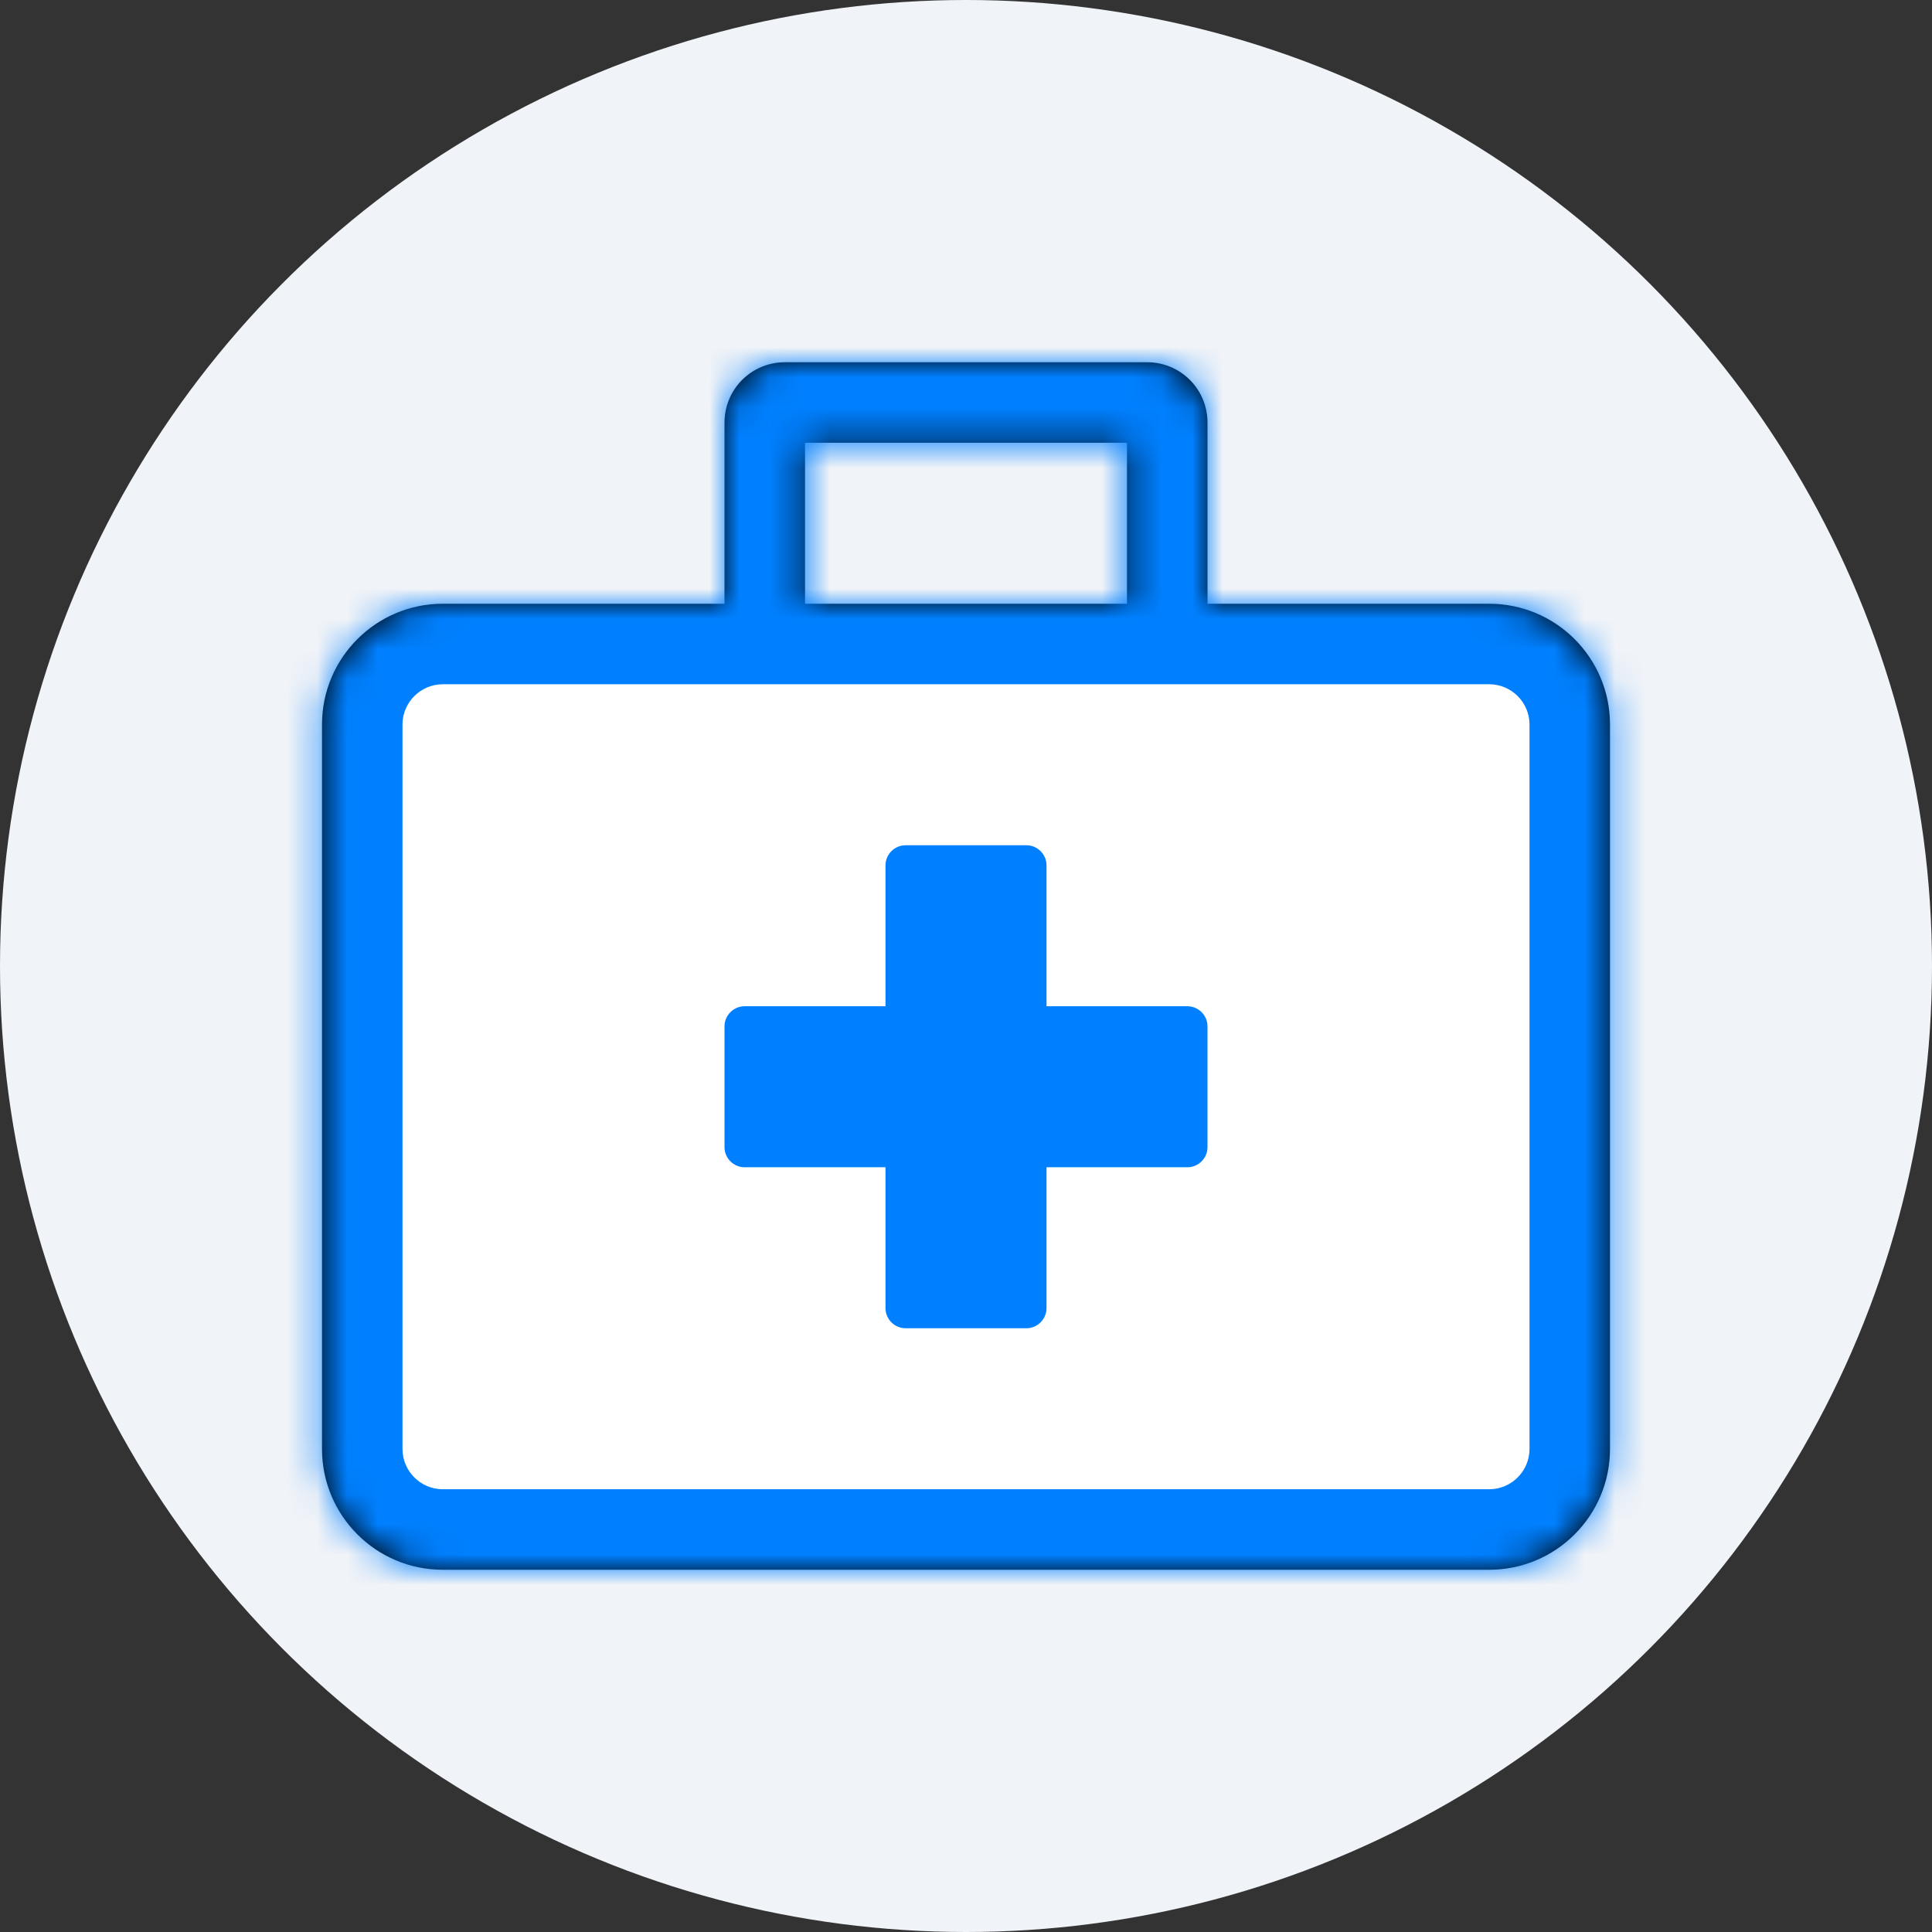 <svg xmlns="http://www.w3.org/2000/svg" xmlns:xlink="http://www.w3.org/1999/xlink" width="64" height="64" viewBox="0 0 64 64">
  <rect x="0" y="0" width="64" height="64" fill="#333333" stroke="none"/>
  <defs>
    <path id="icon-insurance-a" d="M49.333,20 C51.542,20 53.333,21.792 53.333,24 L53.333,48 C53.333,50.208 51.542,52 49.333,52 L14.667,52 C12.458,52 10.667,50.208 10.667,48 L10.667,24 C10.667,21.792 12.458,20 14.667,20 L24,20 L24,14 C24,12.892 24.892,12 26,12 L38,12 C39.108,12 40,12.892 40,14 L40,20 L49.333,20 Z M26.667,14.667 L26.667,20 L37.333,20 L37.333,14.667 L26.667,14.667 Z"/>
  </defs>
  <g fill="none" fill-rule="evenodd">
    <circle cx="32" cy="32" r="32" fill="#F0F3F8"/>
    <rect width="64" height="64"/>
    <mask id="icon-insurance-b" fill="#fff">
      <use xlink:href="#icon-insurance-a"/>
    </mask>
    <use fill="#000" fill-rule="nonzero" xlink:href="#icon-insurance-a"/>
    <g fill="#0080FF" mask="url(#icon-insurance-b)">
      <rect width="213" height="133" transform="translate(-72.667 -39.333)"/>
    </g>
    <path fill="#FFF" d="M50.667,48 C50.667,48.733 50.067,49.333 49.333,49.333 L14.667,49.333 C13.933,49.333 13.333,48.733 13.333,48 L13.333,24 C13.333,23.267 13.933,22.667 14.667,22.667 L49.333,22.667 C50.067,22.667 50.667,23.267 50.667,24 L50.667,48 Z" mask="url(#icon-insurance-b)"/>
    <path fill="#0080FF" d="M39.333,33.333 L34.667,33.333 L34.667,28.667 C34.667,28.3 34.367,28 34,28 L30,28 C29.633,28 29.333,28.3 29.333,28.667 L29.333,33.333 L24.667,33.333 C24.3,33.333 24,33.633 24,34 L24,38 C24,38.367 24.3,38.667 24.667,38.667 L29.333,38.667 L29.333,43.333 C29.333,43.7 29.633,44 30,44 L34,44 C34.367,44 34.667,43.7 34.667,43.333 L34.667,38.667 L39.333,38.667 C39.7,38.667 40,38.367 40,38 L40,34 C40,33.633 39.7,33.333 39.333,33.333 Z" mask="url(#icon-insurance-b)"/>
  </g>
</svg>
